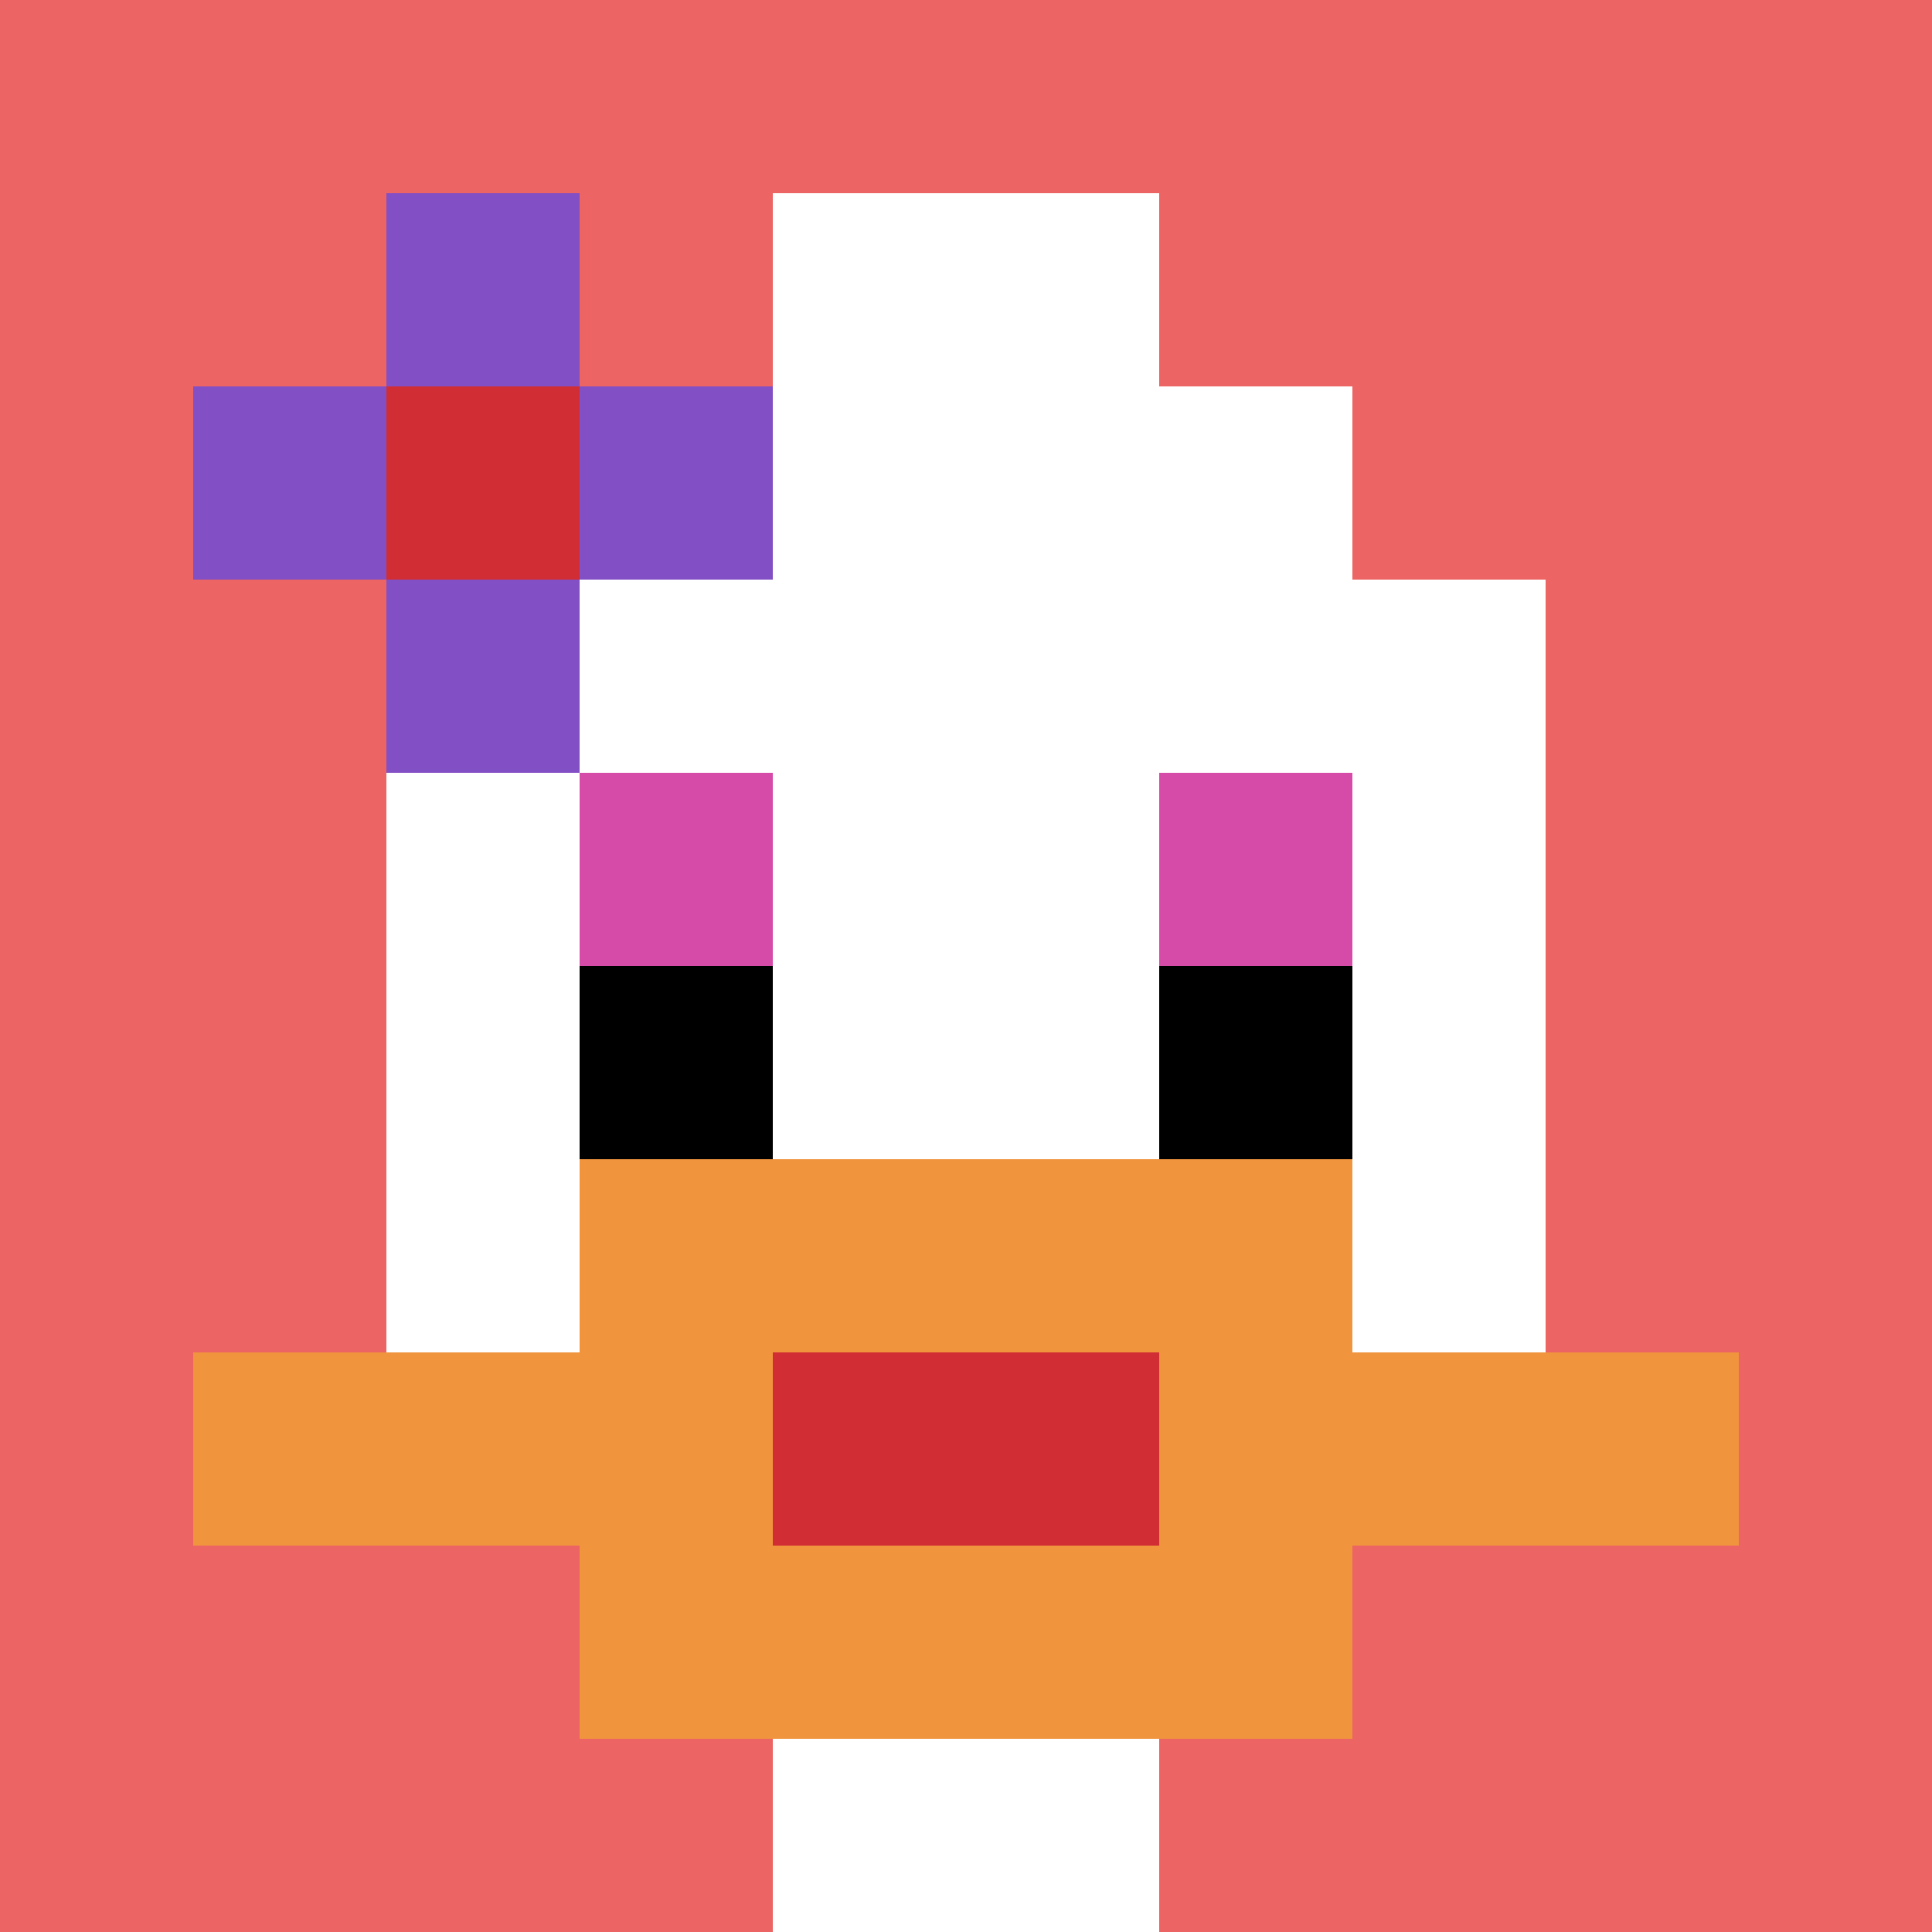 <svg xmlns="http://www.w3.org/2000/svg" version="1.1" width="1169" height="1169"><title>'goose-pfp-979107' by Dmitri Cherniak</title><desc>seed=979107
backgroundColor=#ffffff
padding=20
innerPadding=0
timeout=500
dimension=1
border=false
Save=function(){return n.handleSave()}
frame=489

Rendered at Wed Oct 04 2023 10:49:31 GMT+0800 (中国标准时间)
Generated in &lt;1ms
</desc><defs></defs><rect width="100%" height="100%" fill="#ffffff"></rect><g><g id="0-0"><rect x="0" y="0" height="1169" width="1169" fill="#EC6463"></rect><g><rect id="0-0-3-2-4-7" x="350.7" y="233.8" width="467.6" height="818.3" fill="#ffffff"></rect><rect id="0-0-2-3-6-5" x="233.8" y="350.7" width="701.4" height="584.5" fill="#ffffff"></rect><rect id="0-0-4-8-2-2" x="467.6" y="935.2" width="233.8" height="233.8" fill="#ffffff"></rect><rect id="0-0-1-7-8-1" x="116.9" y="818.3" width="935.2" height="116.9" fill="#F0943E"></rect><rect id="0-0-3-6-4-3" x="350.7" y="701.4" width="467.6" height="350.7" fill="#F0943E"></rect><rect id="0-0-4-7-2-1" x="467.6" y="818.3" width="233.8" height="116.9" fill="#D12D35"></rect><rect id="0-0-3-4-1-1" x="350.7" y="467.6" width="116.9" height="116.9" fill="#D74BA8"></rect><rect id="0-0-6-4-1-1" x="701.4" y="467.6" width="116.9" height="116.9" fill="#D74BA8"></rect><rect id="0-0-3-5-1-1" x="350.7" y="584.5" width="116.9" height="116.9" fill="#000000"></rect><rect id="0-0-6-5-1-1" x="701.4" y="584.5" width="116.9" height="116.9" fill="#000000"></rect><rect id="0-0-4-1-2-2" x="467.6" y="116.9" width="233.8" height="233.8" fill="#ffffff"></rect><rect id="0-0-1-2-3-1" x="116.9" y="233.8" width="350.7" height="116.9" fill="#834FC4"></rect><rect id="0-0-2-1-1-3" x="233.8" y="116.9" width="116.9" height="350.7" fill="#834FC4"></rect><rect id="0-0-2-2-1-1" x="233.8" y="233.8" width="116.9" height="116.9" fill="#D12D35"></rect></g><rect x="0" y="0" stroke="white" stroke-width="0" height="1169" width="1169" fill="none"></rect></g></g></svg>